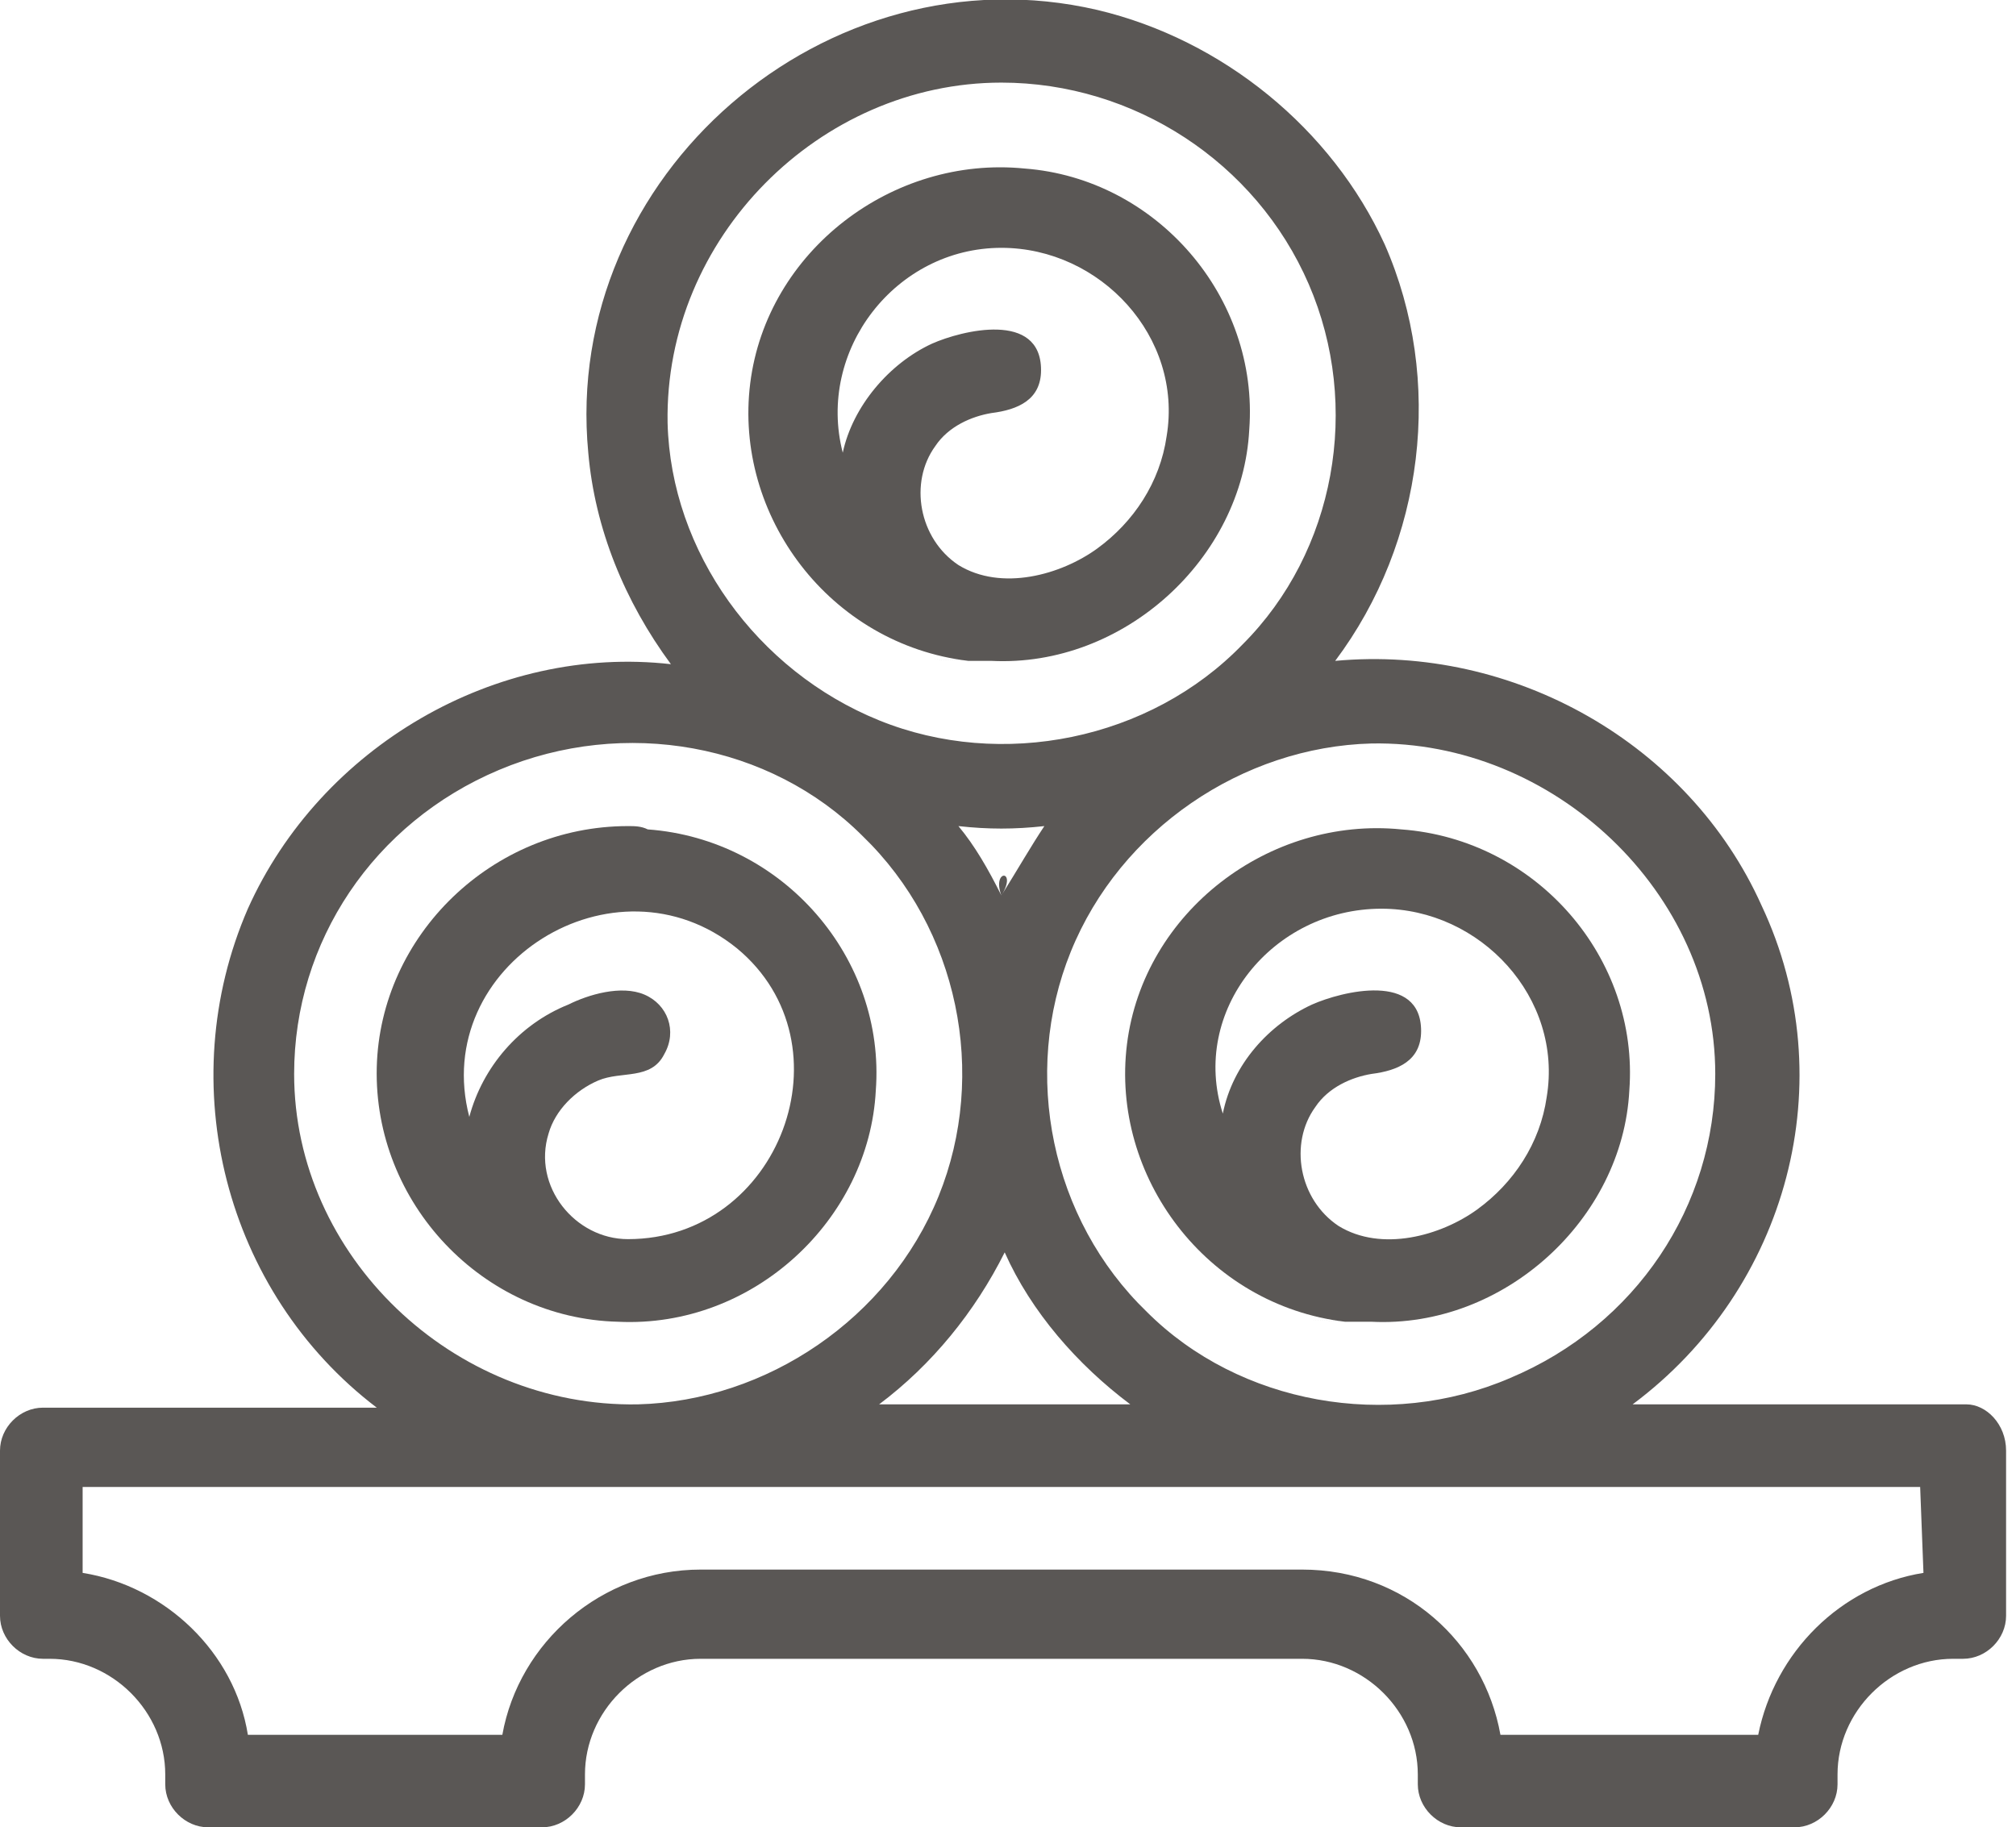 <?xml version="1.0" encoding="UTF-8"?> <!-- Generator: Adobe Illustrator 27.8.0, SVG Export Plug-In . SVG Version: 6.00 Build 0) --> <svg xmlns="http://www.w3.org/2000/svg" xmlns:xlink="http://www.w3.org/1999/xlink" version="1.1" id="Ebene_2_00000091715044534932238440000014333594400477230269_" x="0px" y="0px" viewBox="0 0 61 55.3" style="enable-background:new 0 0 61 55.3;" xml:space="preserve"> <style type="text/css"> .st0{fill:#5A5755;} </style> <g id="_1"> <g id="A60_Massage_Relax_Relaxation_Spa_Towels"> <path class="st0" d="M59.5,42.5H49.4c4.7-3.5,6.4-9.8,3.9-15.1c-2.2-4.9-7.5-7.9-12.9-7.4c2.7-3.6,3.3-8.5,1.5-12.6 c-1.6-3.5-4.9-6.2-8.7-7.1C25-1.6,17,5.3,17.8,13.7c0.2,2.3,1.1,4.5,2.5,6.4C15,19.5,9.7,22.6,7.5,27.5 c-2.3,5.3-0.7,11.6,3.9,15.1H1.3c-0.7,0-1.3,0.6-1.3,1.3v5c0,0.7,0.6,1.3,1.3,1.3h0.2c1.9,0,3.5,1.6,3.5,3.5V54 c0,0.7,0.6,1.3,1.3,1.3h10.1c0.7,0,1.3-0.6,1.3-1.3v-0.3c0-1.9,1.6-3.5,3.5-3.5h18.2c1.9,0,3.5,1.6,3.5,3.5V54 c0,0.7,0.6,1.3,1.3,1.3h10.1c0.7,0,1.3-0.6,1.3-1.3v-0.3c0-1.9,1.6-3.5,3.5-3.5h0.3c0.7,0,1.3-0.6,1.3-1.3v-5 C60.7,43.1,60.1,42.5,59.5,42.5L59.5,42.5z M51.9,32.5c0,4-2.4,7.6-6.2,9.2c-3.7,1.6-8.2,0.8-11-2c-2.9-2.8-3.8-7.2-2.3-10.9 c1.5-3.7,5.2-6.2,9.1-6.3C47,22.4,51.9,27,51.9,32.5L51.9,32.5z M34.2,42.5h-7.6c1.6-1.2,2.9-2.8,3.8-4.6 C31.2,39.7,32.6,41.3,34.2,42.5L34.2,42.5z M30.3,27.1c-0.4-0.8-0.8-1.5-1.3-2.1c0.9,0.1,1.7,0.1,2.6,0 C31.2,25.6,30.8,26.3,30.3,27.1C30,26.3,30.8,26.3,30.3,27.1L30.3,27.1z M30.3,2.5c4,0,7.7,2.4,9.3,6.1c1.6,3.7,0.8,8.1-2,10.9 c-2.8,2.9-7.3,3.8-11,2.3c-3.7-1.5-6.3-5.1-6.4-9C20.1,7.2,24.8,2.5,30.3,2.5L30.3,2.5z M8.9,32.5c0-4,2.4-7.6,6.2-9.2 s8.2-0.8,11,2c2.9,2.8,3.8,7.2,2.3,10.9c-1.5,3.7-5.2,6.2-9.1,6.3C13.7,42.6,8.9,38,8.9,32.5L8.9,32.5z M58.2,47.6 c-2.5,0.4-4.5,2.4-5,4.9h-7.8c-0.5-2.8-2.9-5-6-5H21.2c-3,0-5.5,2.2-6,5H7.5C7.1,50,5,48,2.5,47.6V45h55.6L58.2,47.6L58.2,47.6z"></path> <path class="st0" d="M41.5,40c4,0.2,7.6-3.1,7.8-7c0.3-4-2.8-7.6-6.9-7.9c-4-0.4-7.8,2.5-8.3,6.5s2.4,7.9,6.6,8.4H41.5 C41.6,40,37.4,39.9,41.5,40z M41.8,27.5c3,0,5.5,2.7,5,5.7c-0.2,1.4-1,2.6-2.1,3.4c-1.1,0.8-2.9,1.3-4.2,0.5 c-1.2-0.8-1.5-2.5-0.7-3.6c0.4-0.6,1.1-0.9,1.7-1c0.8-0.1,1.5-0.4,1.5-1.3c0-1.8-2.4-1.2-3.3-0.8c-1.3,0.6-2.4,1.8-2.7,3.3 C36,30.6,38.5,27.5,41.8,27.5L41.8,27.5z"></path> <path class="st0" d="M19,25c-4.1,0-7.5,3.3-7.6,7.3c-0.1,4.1,3.2,7.6,7.3,7.7c4.1,0.2,7.6-3.1,7.8-7c0.3-4-2.8-7.6-6.9-7.9 C19.4,25,19.2,25,19,25L19,25z M19,37.5c-1.6,0-2.9-1.6-2.4-3.2c0.2-0.7,0.8-1.3,1.5-1.6s1.6,0,2-0.8c0.4-0.7,0.1-1.5-0.6-1.8 c-0.7-0.3-1.7,0-2.3,0.3c-1.5,0.6-2.6,1.9-3,3.4c-1.2-4.6,4.4-8.1,8.1-5.1C25.8,31.6,23.6,37.5,19,37.5L19,37.5z"></path> <path class="st0" d="M30,20c4,0.2,7.6-3.1,7.8-7C38.1,9,35,5.4,31,5.1c-4-0.4-7.8,2.5-8.3,6.5c-0.5,4,2.4,7.9,6.6,8.4H30 C30.1,20,26,19.9,30,20L30,20z M30.3,7.5c3,0,5.5,2.7,5,5.7c-0.2,1.4-1,2.6-2.1,3.4c-1.1,0.8-2.9,1.3-4.2,0.5 c-1.2-0.8-1.5-2.5-0.7-3.6c0.4-0.6,1.1-0.9,1.7-1c0.8-0.1,1.5-0.4,1.5-1.3c0-1.8-2.4-1.2-3.3-0.8c-1.3,0.6-2.4,1.9-2.7,3.3 C24.7,10.6,27.1,7.5,30.3,7.5L30.3,7.5z"></path> </g> </g> </svg> 